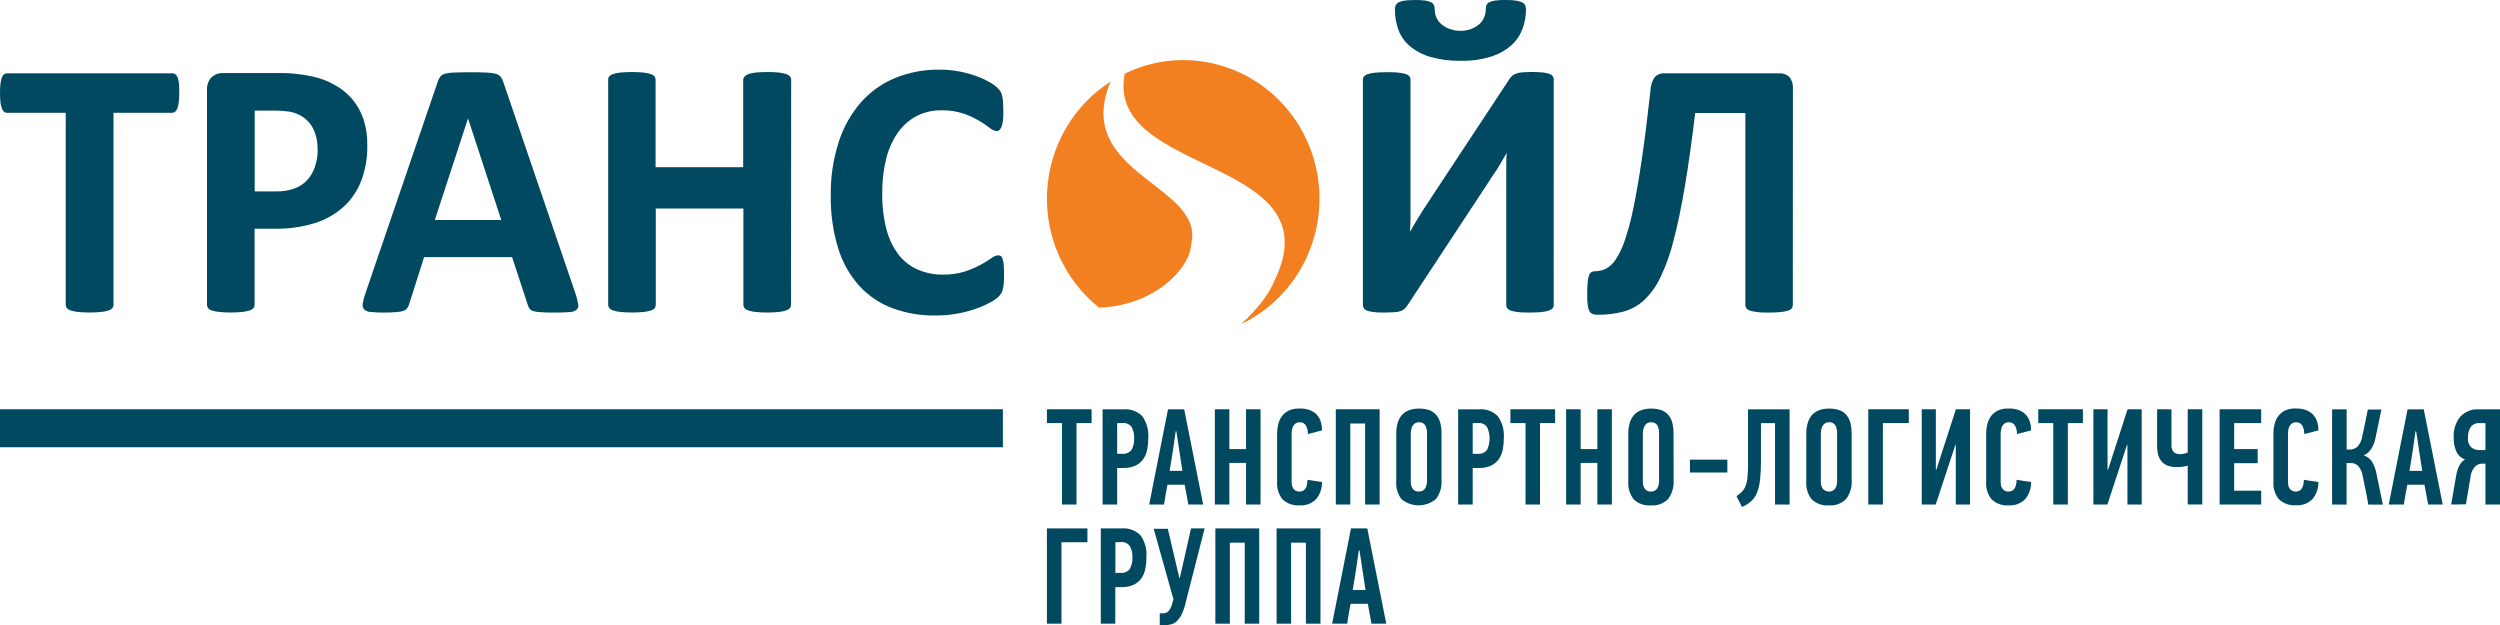 <svg viewBox="0 0 340 85" fill="none" xmlns="http://www.w3.org/2000/svg">
        <path fill-rule="evenodd" clip-rule="evenodd" d="M149.469 41.837C147.134 39.974 145.273 37.568 144.044 34.821C142.815 32.073 142.254 29.066 142.408 26.052C142.562 23.038 143.426 20.105 144.929 17.502C146.431 14.899 148.527 12.701 151.039 11.095C145.755 23.703 164.012 25.14 161.998 33.228C161.855 36.561 156.911 41.608 149.469 41.837ZM160.919 8.172C158.163 8.17 155.441 8.802 152.958 10.019C150.261 24.057 181.669 21.176 173.291 38.255C172.609 39.99 170.922 42.129 168.758 44.101C172.58 42.286 175.679 39.2 177.543 35.353C179.407 31.505 179.925 27.126 179.012 22.939C178.098 18.752 175.808 15.007 172.518 12.322C169.229 9.637 165.137 8.173 160.919 8.172Z" fill="#F28021" class="logo-round"/>
        <path fill-rule="evenodd" clip-rule="evenodd" d="M24.375 12.669C24.379 13.085 24.358 13.499 24.314 13.912C24.279 14.191 24.218 14.465 24.13 14.731C24.064 14.909 23.959 15.068 23.822 15.197C23.705 15.289 23.561 15.34 23.413 15.342H15.438V41.454C15.438 41.62 15.38 41.779 15.274 41.905C15.134 42.063 14.951 42.174 14.748 42.225C14.424 42.329 14.09 42.397 13.751 42.426C12.711 42.528 11.664 42.528 10.624 42.426C10.286 42.396 9.951 42.329 9.627 42.225C9.425 42.174 9.241 42.063 9.102 41.905C8.996 41.779 8.938 41.62 8.938 41.454V15.342H0.963C0.811 15.347 0.663 15.295 0.546 15.197C0.414 15.066 0.311 14.907 0.246 14.731C0.155 14.466 0.093 14.191 0.061 13.912C0.02 13.499 -0 13.084 1.17617e-05 12.669C-0.001 12.243 0.02 11.816 0.061 11.392C0.091 11.106 0.153 10.824 0.246 10.552C0.31 10.379 0.412 10.225 0.546 10.101C0.667 10.011 0.813 9.965 0.963 9.969H23.447C23.594 9.967 23.738 10.013 23.857 10.101C23.995 10.222 24.1 10.378 24.164 10.552C24.254 10.825 24.315 11.106 24.348 11.392C24.382 11.817 24.391 12.243 24.375 12.669Z" fill="#014961"/>
        <path fill-rule="evenodd" clip-rule="evenodd" d="M43.18 20.273C43.214 19.312 43.012 18.357 42.593 17.496C42.26 16.832 41.757 16.271 41.138 15.871C40.586 15.52 39.971 15.284 39.329 15.177C38.68 15.084 38.025 15.038 37.369 15.038H34.638V26.028H37.547C38.431 26.057 39.312 25.911 40.141 25.598C40.797 25.347 41.385 24.94 41.855 24.411C42.309 23.877 42.652 23.256 42.866 22.585C43.099 21.835 43.214 21.052 43.207 20.266L43.18 20.273ZM49.953 19.801C49.98 21.449 49.695 23.087 49.113 24.626C48.586 25.987 47.751 27.202 46.676 28.174C45.532 29.175 44.195 29.92 42.75 30.361C40.977 30.895 39.135 31.147 37.287 31.11H34.624V41.448C34.628 41.615 34.572 41.778 34.467 41.906C34.323 42.062 34.139 42.173 33.935 42.226C33.614 42.326 33.285 42.393 32.952 42.427C31.909 42.529 30.86 42.529 29.818 42.427C29.479 42.395 29.145 42.328 28.821 42.226C28.619 42.179 28.436 42.067 28.302 41.906C28.203 41.775 28.15 41.614 28.152 41.448V12.289C28.128 11.967 28.169 11.644 28.274 11.339C28.379 11.034 28.544 10.755 28.759 10.518C28.973 10.32 29.222 10.166 29.494 10.066C29.766 9.966 30.055 9.921 30.343 9.935H37.854C38.612 9.935 39.329 9.935 40.018 10.018C40.839 10.099 41.655 10.224 42.463 10.393C43.472 10.604 44.445 10.964 45.351 11.463C46.296 11.952 47.144 12.616 47.85 13.42C48.552 14.23 49.088 15.174 49.427 16.197C49.802 17.36 49.98 18.578 49.953 19.801Z" fill="#014961"/>
        <path fill-rule="evenodd" clip-rule="evenodd" d="M63.637 16.148L59.137 29.916H68.17L63.664 16.148H63.637ZM78.255 39.899C78.418 40.365 78.544 40.843 78.631 41.329C78.665 41.467 78.665 41.61 78.631 41.748C78.596 41.885 78.528 42.011 78.433 42.114C78.155 42.327 77.817 42.441 77.47 42.44C77.013 42.482 76.377 42.51 75.572 42.51C74.766 42.51 74.09 42.51 73.619 42.461C73.257 42.456 72.897 42.407 72.547 42.315C72.347 42.271 72.167 42.161 72.035 42.003C71.923 41.842 71.837 41.664 71.782 41.475L69.645 34.97H57.676L55.662 41.302C55.607 41.511 55.519 41.711 55.402 41.892C55.272 42.068 55.09 42.199 54.883 42.267C54.559 42.375 54.221 42.436 53.88 42.447C53.443 42.489 52.869 42.51 52.166 42.51C51.573 42.514 50.98 42.487 50.391 42.426C50.063 42.421 49.749 42.292 49.51 42.065C49.424 41.951 49.364 41.819 49.334 41.679C49.305 41.538 49.306 41.393 49.339 41.253C49.42 40.78 49.543 40.315 49.708 39.864L59.526 11.135C59.601 10.886 59.717 10.652 59.868 10.441C60.033 10.245 60.251 10.102 60.496 10.031C60.887 9.93 61.288 9.874 61.691 9.865C62.203 9.865 62.872 9.823 63.739 9.823C64.709 9.823 65.48 9.837 66.054 9.865C66.513 9.871 66.971 9.927 67.419 10.031C67.684 10.095 67.922 10.241 68.102 10.448C68.264 10.675 68.387 10.929 68.464 11.198L78.255 39.899Z" fill="#014961"/>
        <path fill-rule="evenodd" clip-rule="evenodd" d="M107.58 41.455C107.58 41.62 107.522 41.78 107.416 41.906C107.272 42.062 107.087 42.173 106.884 42.225C106.567 42.33 106.239 42.397 105.907 42.427C105.39 42.482 104.87 42.507 104.351 42.503C103.822 42.508 103.293 42.482 102.766 42.427C102.432 42.399 102.102 42.331 101.783 42.225C101.583 42.173 101.403 42.062 101.264 41.906C101.159 41.78 101.1 41.62 101.1 41.455V28.361H89.186V41.455C89.185 41.617 89.135 41.775 89.043 41.906C88.906 42.065 88.725 42.176 88.524 42.225C88.204 42.328 87.874 42.396 87.54 42.427C86.496 42.529 85.444 42.529 84.4 42.427C84.061 42.397 83.727 42.33 83.403 42.225C83.2 42.175 83.017 42.064 82.877 41.906C82.771 41.78 82.713 41.62 82.713 41.455V10.872C82.699 10.701 82.747 10.53 82.85 10.393C82.994 10.24 83.175 10.128 83.375 10.067C83.702 9.973 84.035 9.905 84.372 9.865C85.417 9.773 86.468 9.773 87.513 9.865C87.845 9.907 88.174 9.974 88.496 10.067C88.695 10.126 88.874 10.239 89.015 10.393C89.11 10.526 89.16 10.687 89.159 10.851V22.737H101.073V10.872C101.079 10.69 101.155 10.518 101.285 10.393C101.428 10.242 101.607 10.129 101.804 10.067C102.125 9.971 102.454 9.904 102.787 9.865C103.313 9.813 103.842 9.79 104.371 9.796C104.891 9.79 105.411 9.813 105.928 9.865C106.258 9.905 106.585 9.972 106.904 10.067C107.105 10.13 107.288 10.242 107.437 10.393C107.544 10.521 107.602 10.683 107.601 10.851L107.58 41.455Z" fill="#014961"/>
        <path fill-rule="evenodd" clip-rule="evenodd" d="M136.55 37.471C136.55 37.887 136.536 38.241 136.509 38.533C136.496 38.786 136.459 39.037 136.4 39.283C136.361 39.472 136.295 39.655 136.202 39.824C136.093 40.011 135.962 40.183 135.813 40.338C135.497 40.628 135.146 40.876 134.768 41.074C134.159 41.412 133.524 41.7 132.87 41.935C132.037 42.237 131.18 42.469 130.309 42.629C129.283 42.821 128.24 42.914 127.196 42.907C125.18 42.937 123.175 42.589 121.283 41.879C119.577 41.23 118.045 40.181 116.811 38.817C115.514 37.348 114.547 35.609 113.977 33.721C113.281 31.422 112.947 29.025 112.987 26.619C112.946 24.129 113.313 21.649 114.073 19.28C114.711 17.297 115.74 15.466 117.098 13.9C118.388 12.453 119.985 11.322 121.768 10.595C123.675 9.827 125.711 9.445 127.763 9.47C128.621 9.466 129.478 9.54 130.323 9.693C131.094 9.832 131.854 10.029 132.597 10.283C133.249 10.505 133.879 10.786 134.481 11.123C134.905 11.338 135.298 11.611 135.649 11.935C135.823 12.103 135.977 12.292 136.106 12.498C136.196 12.68 136.263 12.874 136.304 13.074C136.356 13.347 136.393 13.623 136.414 13.9C136.414 14.212 136.454 14.594 136.454 15.073C136.454 15.552 136.454 15.997 136.4 16.351C136.381 16.64 136.323 16.924 136.229 17.198C136.169 17.38 136.066 17.545 135.929 17.677C135.824 17.778 135.684 17.833 135.54 17.829C135.191 17.785 134.864 17.633 134.604 17.392C134.137 17.033 133.646 16.706 133.136 16.413C132.459 16.013 131.743 15.685 130.999 15.434C130.039 15.125 129.036 14.98 128.029 15.004C126.856 14.98 125.696 15.25 124.649 15.788C123.643 16.326 122.774 17.093 122.109 18.031C121.372 19.102 120.835 20.303 120.525 21.572C120.147 23.104 119.966 24.679 119.986 26.258C119.957 27.924 120.15 29.587 120.559 31.201C120.879 32.447 121.44 33.616 122.212 34.638C122.892 35.519 123.78 36.211 124.793 36.651C125.87 37.123 127.033 37.36 128.206 37.346C129.216 37.365 130.222 37.227 131.19 36.936C131.935 36.697 132.657 36.39 133.348 36.02C133.949 35.686 134.433 35.388 134.823 35.117C135.08 34.905 135.389 34.768 135.717 34.721C135.855 34.715 135.993 34.749 136.113 34.818C136.235 34.922 136.321 35.063 136.359 35.221C136.44 35.492 136.49 35.772 136.509 36.054C136.536 36.367 136.55 36.846 136.55 37.471Z" fill="#014961"/>
        <path fill-rule="evenodd" clip-rule="evenodd" d="M207.533 1.278C207.536 2.182 207.376 3.078 207.062 3.923C206.743 4.779 206.225 5.544 205.553 6.152C204.756 6.849 203.826 7.371 202.822 7.686C201.464 8.107 200.049 8.304 198.629 8.269C197.246 8.295 195.866 8.117 194.533 7.742C193.523 7.458 192.582 6.966 191.767 6.298C191.067 5.713 190.527 4.955 190.197 4.097C189.868 3.195 189.703 2.24 189.712 1.278C189.704 1.066 189.748 0.856 189.842 0.667C189.952 0.493 190.111 0.357 190.299 0.278C190.579 0.165 190.874 0.093 191.173 0.063C191.542 0.028 192.006 0.001 192.539 0.001C192.975 -0.004 193.411 0.022 193.843 0.077C194.115 0.11 194.38 0.187 194.628 0.306C194.792 0.392 194.926 0.528 195.011 0.695C195.088 0.872 195.125 1.064 195.12 1.257C195.117 1.647 195.196 2.033 195.352 2.389C195.509 2.741 195.742 3.052 196.035 3.298C196.371 3.573 196.749 3.789 197.155 3.937C197.625 4.108 198.123 4.193 198.623 4.187C199.11 4.194 199.596 4.115 200.056 3.951C200.453 3.804 200.822 3.591 201.149 3.319C201.445 3.071 201.679 2.754 201.832 2.396C201.993 2.022 202.074 1.617 202.071 1.209C202.065 1.026 202.098 0.843 202.166 0.674C202.253 0.514 202.386 0.385 202.549 0.306C202.791 0.192 203.049 0.115 203.313 0.077C203.716 0.022 204.122 -0.004 204.529 0.001C205.116 0.001 205.607 0.001 205.997 0.063C206.312 0.093 206.622 0.166 206.918 0.278C207.116 0.349 207.285 0.486 207.396 0.667C207.492 0.855 207.539 1.066 207.533 1.278ZM211.302 41.504C211.304 41.666 211.245 41.822 211.138 41.942C210.99 42.09 210.806 42.198 210.605 42.254C210.281 42.353 209.947 42.416 209.609 42.441C209.199 42.483 208.673 42.504 208.052 42.504C207.431 42.504 206.905 42.504 206.481 42.441C206.15 42.417 205.822 42.354 205.505 42.254C205.311 42.2 205.136 42.092 205 41.942C204.902 41.818 204.849 41.663 204.85 41.504V24.432C204.85 23.779 204.85 23.141 204.85 22.516C204.85 21.891 204.85 21.343 204.925 20.85H204.877L204.406 21.669L203.825 22.648C203.621 22.988 203.402 23.342 203.143 23.696C202.883 24.05 202.685 24.39 202.46 24.738L191.412 41.525C191.292 41.696 191.157 41.857 191.01 42.004C190.853 42.148 190.666 42.255 190.463 42.316C190.2 42.401 189.927 42.45 189.651 42.462C189.337 42.462 188.92 42.504 188.408 42.504C187.773 42.504 187.247 42.504 186.858 42.441C186.545 42.417 186.235 42.354 185.936 42.254C185.754 42.202 185.594 42.086 185.486 41.928C185.396 41.788 185.351 41.623 185.356 41.456V10.817C185.354 10.656 185.413 10.499 185.52 10.38C185.669 10.228 185.855 10.12 186.059 10.068C186.384 9.967 186.718 9.904 187.056 9.88C187.466 9.838 187.985 9.818 188.606 9.818C189.227 9.818 189.774 9.818 190.183 9.88C190.517 9.903 190.847 9.966 191.167 10.068C191.364 10.121 191.544 10.229 191.685 10.38C191.781 10.505 191.831 10.659 191.829 10.817V27.987C191.829 28.528 191.829 29.091 191.829 29.695C191.829 30.299 191.795 30.875 191.761 31.444H191.808C192.088 30.944 192.437 30.34 192.867 29.639C193.297 28.938 193.741 28.25 194.198 27.556L205.273 10.762C205.385 10.607 205.508 10.461 205.642 10.324C205.798 10.187 205.979 10.081 206.174 10.012C206.442 9.92 206.719 9.862 207 9.838C207.328 9.838 207.745 9.79 208.25 9.79C208.756 9.784 209.262 9.805 209.766 9.852C210.079 9.874 210.389 9.937 210.687 10.04C210.876 10.093 211.044 10.202 211.172 10.352C211.266 10.488 211.314 10.651 211.309 10.817L211.302 41.504Z" fill="#014961"/>
        <path fill-rule="evenodd" clip-rule="evenodd" d="M243.823 41.503C243.823 41.662 243.77 41.816 243.673 41.94C243.532 42.092 243.352 42.201 243.154 42.253C242.829 42.353 242.495 42.415 242.157 42.44C241.74 42.482 241.221 42.51 240.6 42.51C239.979 42.51 239.432 42.51 239.023 42.44C238.689 42.414 238.36 42.352 238.04 42.253C237.84 42.202 237.66 42.094 237.521 41.94C237.423 41.816 237.37 41.662 237.37 41.503V15.37H230.543C230.087 19.194 229.619 22.531 229.136 25.382C228.654 28.233 228.141 30.677 227.6 32.713C227.177 34.44 226.58 36.117 225.818 37.719C225.274 38.881 224.524 39.931 223.605 40.816C222.805 41.555 221.843 42.09 220.799 42.378C219.637 42.678 218.441 42.823 217.242 42.808C217.024 42.813 216.806 42.777 216.6 42.704C216.418 42.634 216.266 42.501 216.17 42.329C216.045 42.087 215.966 41.823 215.938 41.552C215.88 41.131 215.855 40.706 215.863 40.281C215.863 39.587 215.863 38.976 215.91 38.538C215.934 38.191 215.991 37.847 216.081 37.511C216.131 37.315 216.247 37.143 216.409 37.025C216.548 36.937 216.709 36.891 216.873 36.893C217.376 36.895 217.874 36.788 218.334 36.581C218.89 36.301 219.362 35.874 219.7 35.345C220.228 34.539 220.651 33.666 220.956 32.748C221.441 31.301 221.836 29.824 222.137 28.326C222.52 26.5 222.902 24.264 223.291 21.64C223.681 19.015 224.063 15.891 224.466 12.274C224.485 11.629 224.689 11.004 225.053 10.476C225.222 10.301 225.426 10.166 225.651 10.078C225.876 9.991 226.117 9.953 226.357 9.969H241.986C242.236 9.953 242.486 9.99 242.721 10.077C242.956 10.164 243.171 10.3 243.352 10.476C243.707 10.915 243.88 11.478 243.836 12.045L243.823 41.503Z" fill="#014961"/>
        <path fill-rule="evenodd" clip-rule="evenodd" d="M146.403 57.541V68.615H144.43V57.541H142.381V55.66H148.458V57.541H146.403Z" fill="#014961"/>
        <path fill-rule="evenodd" clip-rule="evenodd" d="M151.933 57.548V61.714H152.616C152.854 61.741 153.096 61.707 153.318 61.615C153.539 61.523 153.735 61.375 153.886 61.186C154.155 60.698 154.279 60.141 154.241 59.582C154.268 59.06 154.152 58.541 153.907 58.083C153.763 57.887 153.571 57.733 153.351 57.637C153.13 57.541 152.889 57.505 152.65 57.534L151.933 57.548ZM152.78 55.666C153.249 55.624 153.721 55.686 154.164 55.846C154.607 56.007 155.011 56.263 155.347 56.597C155.962 57.463 156.25 58.525 156.16 59.589C156.165 60.147 156.11 60.703 155.996 61.248C155.902 61.709 155.708 62.143 155.429 62.519C155.153 62.88 154.791 63.165 154.378 63.345C153.858 63.561 153.3 63.663 152.739 63.644H151.933V68.615H149.953V55.666H152.78Z" fill="#014961"/>
        <path fill-rule="evenodd" clip-rule="evenodd" d="M159.895 58.659C159.772 59.554 159.643 60.443 159.506 61.331C159.37 62.22 159.233 63.116 159.069 64.039H160.804L159.984 58.659H159.895ZM161.616 68.615L161.118 65.921H158.776C158.694 66.365 158.612 66.809 158.53 67.268C158.448 67.726 158.373 68.163 158.305 68.615H156.29C156.714 66.444 157.139 64.284 157.567 62.137C157.997 59.992 158.421 57.839 158.851 55.666H161.049L163.63 68.615H161.616Z" fill="#014961"/>
        <path fill-rule="evenodd" clip-rule="evenodd" d="M169.46 68.615V62.957H167.194V68.615H165.22V55.66H167.194V61.075H169.46V55.66H171.434V68.615H169.46Z" fill="#014961"/>
        <path fill-rule="evenodd" clip-rule="evenodd" d="M176.766 55.556C177.231 55.541 177.695 55.616 178.132 55.778C178.486 55.909 178.808 56.118 179.074 56.389C179.324 56.658 179.511 56.981 179.62 57.333C179.739 57.722 179.797 58.127 179.791 58.535L177.872 59.034C177.888 58.634 177.798 58.236 177.613 57.882C177.527 57.736 177.403 57.616 177.255 57.537C177.107 57.457 176.94 57.42 176.773 57.431C176.574 57.423 176.376 57.477 176.206 57.583C176.064 57.679 175.949 57.811 175.872 57.965C175.788 58.123 175.732 58.294 175.708 58.472C175.676 58.639 175.66 58.809 175.66 58.979V65.561C175.661 65.698 175.675 65.835 175.701 65.97C175.723 66.12 175.774 66.264 175.851 66.394C175.934 66.525 176.046 66.635 176.179 66.713C176.34 66.81 176.525 66.859 176.712 66.852C177.44 66.852 177.809 66.317 177.818 65.248C178.152 65.311 178.501 65.359 178.808 65.408L179.791 65.547C179.815 66.394 179.534 67.222 178.999 67.873C178.708 68.171 178.358 68.401 177.971 68.549C177.585 68.696 177.171 68.757 176.759 68.727C176.338 68.761 175.914 68.707 175.513 68.569C175.113 68.43 174.745 68.21 174.431 67.921C173.895 67.254 173.629 66.406 173.687 65.547V59.09C173.682 58.623 173.732 58.156 173.837 57.701C173.935 57.292 174.114 56.907 174.363 56.57C174.619 56.242 174.949 55.982 175.326 55.813C175.782 55.623 176.273 55.535 176.766 55.556Z" fill="#014961"/>
        <path fill-rule="evenodd" clip-rule="evenodd" d="M185.656 68.615V57.597H183.642V68.615H181.669V55.66H187.629V68.615H185.656Z" fill="#014961"/>
        <path fill-rule="evenodd" clip-rule="evenodd" d="M194.075 58.826C194.078 58.489 193.998 58.158 193.843 57.861C193.753 57.713 193.624 57.594 193.471 57.517C193.317 57.441 193.146 57.411 192.976 57.43C192.775 57.422 192.577 57.478 192.409 57.59C192.264 57.69 192.147 57.826 192.068 57.986C191.989 58.148 191.934 58.321 191.904 58.499C191.878 58.676 191.864 58.855 191.863 59.034V65.539C191.855 65.86 191.94 66.177 192.109 66.449C192.202 66.586 192.33 66.695 192.479 66.764C192.628 66.834 192.792 66.862 192.955 66.844C193.122 66.86 193.29 66.829 193.442 66.756C193.593 66.683 193.722 66.569 193.816 66.428C193.994 66.121 194.084 65.77 194.075 65.414V58.826ZM196.048 65.303C196.111 66.218 195.847 67.126 195.304 67.858C194.646 68.411 193.82 68.718 192.966 68.725C192.112 68.733 191.281 68.441 190.613 67.9C190.087 67.221 189.829 66.367 189.89 65.504V58.992C189.882 58.524 189.937 58.057 190.053 57.604C190.158 57.206 190.341 56.835 190.593 56.514C190.851 56.206 191.179 55.968 191.549 55.819C192.002 55.643 192.484 55.559 192.969 55.569C193.468 55.553 193.966 55.63 194.437 55.798C194.807 55.939 195.132 56.179 195.379 56.493C195.629 56.81 195.804 57.18 195.891 57.576C196.004 58.044 196.057 58.524 196.048 59.006V65.303Z" fill="#014961"/>
        <path fill-rule="evenodd" clip-rule="evenodd" d="M200.288 57.548V61.714H200.971C201.209 61.741 201.45 61.708 201.672 61.615C201.894 61.523 202.09 61.375 202.241 61.186C202.468 60.701 202.586 60.171 202.586 59.634C202.586 59.097 202.468 58.567 202.241 58.083C202.097 57.887 201.906 57.733 201.685 57.637C201.465 57.541 201.223 57.505 200.985 57.534L200.288 57.548ZM201.128 55.667C201.598 55.624 202.071 55.685 202.515 55.846C202.959 56.007 203.364 56.263 203.702 56.597C204.317 57.463 204.605 58.525 204.515 59.589C204.52 60.147 204.465 60.703 204.351 61.248C204.256 61.709 204.063 62.143 203.784 62.519C203.506 62.878 203.145 63.162 202.732 63.345C202.213 63.562 201.655 63.664 201.094 63.644H200.288V68.615H198.308V55.667H201.128Z" fill="#014961"/>
        <path fill-rule="evenodd" clip-rule="evenodd" d="M209.445 57.541V68.615H207.472V57.541H205.417V55.66H211.493V57.541H209.445Z" fill="#014961"/>
        <path fill-rule="evenodd" clip-rule="evenodd" d="M217.242 68.615V62.957H214.968V68.615H212.995V55.66H214.968V61.075H217.242V55.66H219.215V68.615H217.242Z" fill="#014961"/>
        <path fill-rule="evenodd" clip-rule="evenodd" d="M225.633 58.826C225.638 58.49 225.561 58.159 225.408 57.861C225.318 57.714 225.188 57.595 225.035 57.519C224.882 57.443 224.71 57.412 224.541 57.431C224.338 57.423 224.138 57.479 223.967 57.59C223.826 57.693 223.711 57.829 223.633 57.986C223.548 58.146 223.492 58.32 223.469 58.5C223.439 58.676 223.425 58.855 223.428 59.034V65.54C223.42 65.861 223.505 66.177 223.673 66.449C223.767 66.586 223.895 66.694 224.044 66.764C224.193 66.834 224.357 66.861 224.52 66.845C224.687 66.86 224.855 66.83 225.006 66.756C225.158 66.683 225.287 66.57 225.38 66.428C225.556 66.121 225.644 65.77 225.633 65.415V58.826ZM227.613 65.304C227.677 66.22 227.41 67.128 226.862 67.859C226.557 68.17 226.189 68.409 225.783 68.559C225.377 68.709 224.943 68.766 224.513 68.726C224.089 68.766 223.661 68.712 223.258 68.57C222.855 68.427 222.487 68.199 222.178 67.9C221.65 67.222 221.389 66.368 221.448 65.505V58.993C221.442 58.524 221.499 58.057 221.618 57.604C221.722 57.207 221.906 56.836 222.158 56.514C222.414 56.205 222.743 55.967 223.114 55.82C223.564 55.644 224.044 55.559 224.527 55.57C225.026 55.552 225.524 55.63 225.995 55.799C226.367 55.94 226.694 56.18 226.944 56.493C227.193 56.81 227.368 57.181 227.456 57.576C227.56 58.041 227.608 58.517 227.6 58.993L227.613 65.304Z" fill="#014961"/>
        <path d="M234.919 62.513H229.832V64.262H234.919V62.513Z" fill="#014961"/>
        <path fill-rule="evenodd" clip-rule="evenodd" d="M243.385 55.666V68.615H241.405V57.548H239.493V62.54C239.5 63.416 239.461 64.292 239.377 65.164C239.323 65.777 239.187 66.379 238.974 66.955C238.804 67.406 238.536 67.812 238.189 68.142C237.807 68.48 237.373 68.751 236.905 68.948L236.161 67.462C236.449 67.299 236.709 67.09 236.933 66.844C237.149 66.609 237.315 66.33 237.418 66.025C237.556 65.646 237.639 65.248 237.663 64.845C237.715 64.267 237.737 63.688 237.732 63.109V55.666H243.385Z" fill="#014961"/>
        <path fill-rule="evenodd" clip-rule="evenodd" d="M249.845 58.826C249.85 58.49 249.773 58.158 249.62 57.861C249.529 57.712 249.399 57.593 249.244 57.517C249.089 57.44 248.917 57.41 248.746 57.43C248.545 57.422 248.347 57.478 248.179 57.59C248.036 57.691 247.921 57.827 247.845 57.986C247.757 58.145 247.7 58.319 247.674 58.499C247.648 58.676 247.634 58.855 247.633 59.034V65.539C247.628 65.86 247.713 66.175 247.879 66.449C247.983 66.576 248.114 66.678 248.261 66.748C248.409 66.818 248.569 66.854 248.732 66.854C248.895 66.854 249.056 66.818 249.203 66.748C249.351 66.678 249.481 66.576 249.586 66.449C249.764 66.142 249.854 65.791 249.845 65.435V58.846V58.826ZM251.825 65.303C251.889 66.219 251.622 67.128 251.074 67.858C250.768 68.17 250.399 68.409 249.991 68.559C249.584 68.709 249.15 68.766 248.719 68.726C248.294 68.765 247.866 68.712 247.463 68.569C247.061 68.427 246.692 68.198 246.383 67.9C245.855 67.222 245.594 66.368 245.653 65.504V58.992C245.646 58.523 245.706 58.055 245.83 57.604C245.932 57.207 246.113 56.836 246.363 56.514C246.622 56.204 246.953 55.966 247.326 55.819C247.776 55.643 248.256 55.558 248.739 55.569C249.238 55.553 249.736 55.63 250.207 55.798C250.578 55.941 250.905 56.181 251.156 56.493C251.402 56.812 251.577 57.181 251.668 57.576C251.774 58.045 251.827 58.525 251.825 59.006V65.303Z" fill="#014961"/>
        <path fill-rule="evenodd" clip-rule="evenodd" d="M256.073 57.541V68.615H254.086V55.66H259.596V57.541H256.073Z" fill="#014961"/>
        <path fill-rule="evenodd" clip-rule="evenodd" d="M265.932 60.499L263.256 68.615H261.358V55.66H263.276V63.866H263.351L266.001 55.66H267.926V68.615H265.987V60.499H265.932Z" fill="#014961"/>
        <path fill-rule="evenodd" clip-rule="evenodd" d="M273.197 55.556C273.662 55.542 274.125 55.617 274.563 55.778C274.917 55.909 275.239 56.118 275.505 56.389C275.752 56.661 275.94 56.983 276.058 57.333C276.173 57.723 276.231 58.128 276.229 58.535L274.31 59.034C274.323 58.633 274.232 58.235 274.044 57.882C273.957 57.735 273.832 57.614 273.683 57.535C273.534 57.455 273.365 57.419 273.197 57.431C273 57.424 272.805 57.478 272.637 57.583C272.495 57.679 272.38 57.811 272.303 57.965C272.219 58.123 272.163 58.294 272.139 58.472C272.107 58.639 272.091 58.809 272.091 58.979V65.561C272.093 65.698 272.104 65.835 272.125 65.97C272.15 66.121 272.203 66.264 272.282 66.394C272.367 66.524 272.479 66.633 272.61 66.713C272.77 66.811 272.955 66.859 273.143 66.852C273.866 66.852 274.242 66.317 274.255 65.248C274.576 65.311 274.938 65.359 275.239 65.408L276.229 65.547C276.247 66.393 275.966 67.219 275.437 67.873C275.144 68.17 274.792 68.4 274.405 68.547C274.017 68.694 273.603 68.756 273.19 68.727C272.77 68.762 272.346 68.709 271.947 68.571C271.547 68.432 271.18 68.211 270.869 67.921C270.325 67.259 270.056 66.407 270.118 65.547V59.09C270.111 58.622 270.164 58.155 270.275 57.701C270.367 57.291 270.544 56.906 270.794 56.57C271.051 56.243 271.381 55.984 271.756 55.813C272.213 55.623 272.704 55.535 273.197 55.556Z" fill="#014961"/>
        <path fill-rule="evenodd" clip-rule="evenodd" d="M281.227 57.541V68.615H279.247V57.541H277.205V55.66H283.275V57.541H281.227Z" fill="#014961"/>
        <path fill-rule="evenodd" clip-rule="evenodd" d="M289.276 60.499L286.606 68.615H284.701V55.66H286.627V63.866H286.702L289.351 55.66H291.27V68.615H289.33V60.499H289.276Z" fill="#014961"/>
        <path fill-rule="evenodd" clip-rule="evenodd" d="M295.317 55.667V60.381C295.293 60.576 295.307 60.774 295.358 60.964C295.41 61.153 295.498 61.33 295.618 61.485C295.872 61.687 296.191 61.786 296.512 61.763C296.678 61.759 296.842 61.74 297.004 61.707C297.185 61.669 297.361 61.611 297.53 61.533V55.66H299.51V68.608H297.53V63.325C297.288 63.395 297.041 63.448 296.792 63.484C296.566 63.51 296.338 63.524 296.11 63.526C295.722 63.535 295.336 63.486 294.962 63.38C294.641 63.288 294.346 63.119 294.102 62.887C293.852 62.637 293.665 62.33 293.556 61.992C293.42 61.556 293.355 61.101 293.365 60.645V55.66L295.317 55.667Z" fill="#014961"/>
        <path fill-rule="evenodd" clip-rule="evenodd" d="M301.867 68.615V55.66H307.521V57.541H303.847V61.075H307.043V62.992H303.847V66.734H307.521V68.615H301.867Z" fill="#014961"/>
        <path fill-rule="evenodd" clip-rule="evenodd" d="M312.265 55.555C312.73 55.54 313.194 55.615 313.631 55.778C313.986 55.907 314.308 56.115 314.573 56.389C314.825 56.657 315.014 56.98 315.126 57.333C315.245 57.721 315.303 58.127 315.297 58.534L313.378 59.034C313.395 58.632 313.303 58.233 313.112 57.881C313.027 57.734 312.904 57.614 312.755 57.534C312.607 57.454 312.44 57.418 312.272 57.43C312.073 57.423 311.876 57.477 311.705 57.583C311.565 57.68 311.45 57.811 311.371 57.965C311.29 58.123 311.235 58.294 311.207 58.471C311.18 58.639 311.167 58.808 311.166 58.978V65.56C311.165 65.697 311.176 65.834 311.2 65.969C311.222 66.121 311.275 66.265 311.357 66.393C311.437 66.524 311.547 66.634 311.678 66.712C311.841 66.809 312.028 66.858 312.217 66.851C312.941 66.851 313.31 66.317 313.324 65.247C313.651 65.31 314.006 65.359 314.307 65.407L315.297 65.546C315.321 66.394 315.039 67.221 314.505 67.872C314.213 68.167 313.862 68.395 313.475 68.54C313.089 68.685 312.676 68.744 312.265 68.712C311.844 68.748 311.419 68.694 311.019 68.556C310.618 68.417 310.25 68.196 309.937 67.906C309.396 67.243 309.127 66.392 309.186 65.532V59.075C309.183 58.608 309.235 58.141 309.343 57.687C309.438 57.276 309.617 56.89 309.869 56.555C310.123 56.229 310.451 55.969 310.825 55.798C311.282 55.613 311.773 55.53 312.265 55.555Z" fill="#014961"/>
        <path fill-rule="evenodd" clip-rule="evenodd" d="M317.167 68.615V55.666H319.141V61.137H319.543C319.94 61.153 320.327 61.011 320.622 60.741C320.965 60.352 321.189 59.87 321.264 59.353C321.264 59.242 321.339 59.013 321.421 58.659C321.503 58.304 321.578 57.923 321.653 57.52C321.728 57.117 321.81 56.742 321.885 56.388C321.961 56.034 322.001 55.805 322.029 55.694H323.872C323.736 56.354 323.606 56.999 323.469 57.638C323.333 58.277 323.203 58.929 323.067 59.568C322.963 60.116 322.755 60.637 322.452 61.102C322.223 61.459 321.895 61.739 321.51 61.908V61.95C321.948 62.102 322.326 62.394 322.589 62.783C322.877 63.25 323.076 63.768 323.176 64.31C323.333 65.046 323.483 65.761 323.627 66.483C323.77 67.205 323.913 67.913 324.07 68.628H322.097C321.974 67.997 321.851 67.365 321.735 66.733C321.619 66.101 321.476 65.469 321.346 64.831C321.281 64.297 321.068 63.794 320.732 63.38C320.589 63.242 320.421 63.135 320.236 63.064C320.052 62.994 319.856 62.962 319.66 62.97H319.134V68.628L317.167 68.615Z" fill="#014961"/>
        <path fill-rule="evenodd" clip-rule="evenodd" d="M328.508 58.659C328.385 59.554 328.255 60.443 328.126 61.331C327.996 62.22 327.839 63.116 327.682 64.039H329.423L328.597 58.659H328.508ZM330.229 68.615L329.73 65.921H327.395C327.306 66.365 327.224 66.809 327.143 67.268C327.061 67.726 326.986 68.163 326.917 68.615H324.869C325.292 66.441 325.722 64.282 326.146 62.137C326.569 59.992 326.999 57.839 327.429 55.666H329.628L332.209 68.615H330.229Z" fill="#014961"/>
        <path fill-rule="evenodd" clip-rule="evenodd" d="M337.255 57.547C337.018 57.519 336.778 57.554 336.559 57.649C336.34 57.744 336.149 57.896 336.005 58.089C335.745 58.523 335.619 59.026 335.643 59.533C335.615 59.772 335.641 60.015 335.72 60.242C335.798 60.47 335.926 60.676 336.094 60.845C336.421 61.097 336.824 61.225 337.234 61.206H338.019V57.547H337.255ZM333.356 68.614L334.073 64.497C334.15 64.087 334.283 63.69 334.469 63.317C334.645 62.971 334.912 62.683 335.241 62.484C334.975 62.39 334.731 62.242 334.525 62.048C334.318 61.855 334.153 61.62 334.039 61.359C333.801 60.786 333.687 60.168 333.704 59.547C333.627 58.499 333.953 57.461 334.612 56.652C334.932 56.317 335.319 56.055 335.746 55.885C336.174 55.715 336.632 55.641 337.091 55.666H340V68.614H338.019V63.06H337.528C337.173 63.067 336.836 63.214 336.586 63.47C336.237 63.876 336.024 64.384 335.978 64.921L335.37 68.587L333.356 68.614Z" fill="#014961"/>
        <path fill-rule="evenodd" clip-rule="evenodd" d="M144.361 73.746V84.819H142.381V71.864H147.891V73.746H144.361Z" fill="#014961"/>
        <path fill-rule="evenodd" clip-rule="evenodd" d="M151.695 73.745V77.911H152.378C152.616 77.938 152.858 77.904 153.08 77.812C153.302 77.72 153.497 77.572 153.648 77.383C153.92 76.896 154.046 76.338 154.01 75.779C154.037 75.257 153.919 74.737 153.669 74.28C153.526 74.083 153.334 73.928 153.114 73.83C152.893 73.733 152.651 73.696 152.412 73.724L151.695 73.745ZM152.535 71.864C153.005 71.822 153.479 71.884 153.923 72.046C154.367 72.207 154.772 72.465 155.109 72.801C155.719 73.669 156.003 74.731 155.908 75.793C155.913 76.348 155.858 76.903 155.744 77.445C155.65 77.908 155.456 78.345 155.178 78.723C154.899 79.082 154.538 79.366 154.126 79.549C153.607 79.766 153.048 79.868 152.487 79.848H151.682V84.819H149.708V71.864H152.535Z" fill="#014961"/>
        <path fill-rule="evenodd" clip-rule="evenodd" d="M160.463 78.585L161.978 71.864H163.829L161.262 81.903C161.136 82.483 160.946 83.047 160.695 83.583C160.522 83.929 160.291 84.242 160.012 84.507C159.799 84.709 159.538 84.85 159.254 84.916C158.976 84.983 158.693 85.02 158.407 85.027H157.725V83.41H158.189C158.326 83.416 158.463 83.392 158.59 83.339C158.718 83.286 158.832 83.206 158.926 83.104C159.156 82.826 159.321 82.498 159.411 82.146C159.428 82.111 159.439 82.074 159.445 82.035C159.445 81.973 159.445 81.91 159.493 81.841C159.507 81.775 159.525 81.71 159.548 81.646C159.558 81.602 159.572 81.557 159.589 81.514L156.905 71.919H158.824L160.394 78.612L160.463 78.585Z" fill="#014961"/>
        <path fill-rule="evenodd" clip-rule="evenodd" d="M169.283 84.819V73.801H167.262V84.819H165.288V71.864H171.256V84.819H169.283Z" fill="#014961"/>
        <path fill-rule="evenodd" clip-rule="evenodd" d="M177.605 84.819V73.801H175.591V84.819H173.618V71.864H179.585V84.819H177.605Z" fill="#014961"/>
        <path fill-rule="evenodd" clip-rule="evenodd" d="M184.796 74.863C184.673 75.759 184.55 76.648 184.414 77.536C184.277 78.425 184.134 79.32 183.97 80.244H185.711L184.892 74.863H184.796ZM186.517 84.819L186.025 82.118H183.683C183.601 82.563 183.512 83.014 183.43 83.465L183.219 84.819H181.17C181.603 82.648 182.031 80.489 182.454 78.342C182.877 76.196 183.308 74.037 183.731 71.864H185.95L188.531 84.819H186.517Z" fill="#014961"/>
        <path d="M136.393 55.66H4.57764e-05V60.825H136.393V55.66Z" fill="#014961"/>
</svg>

